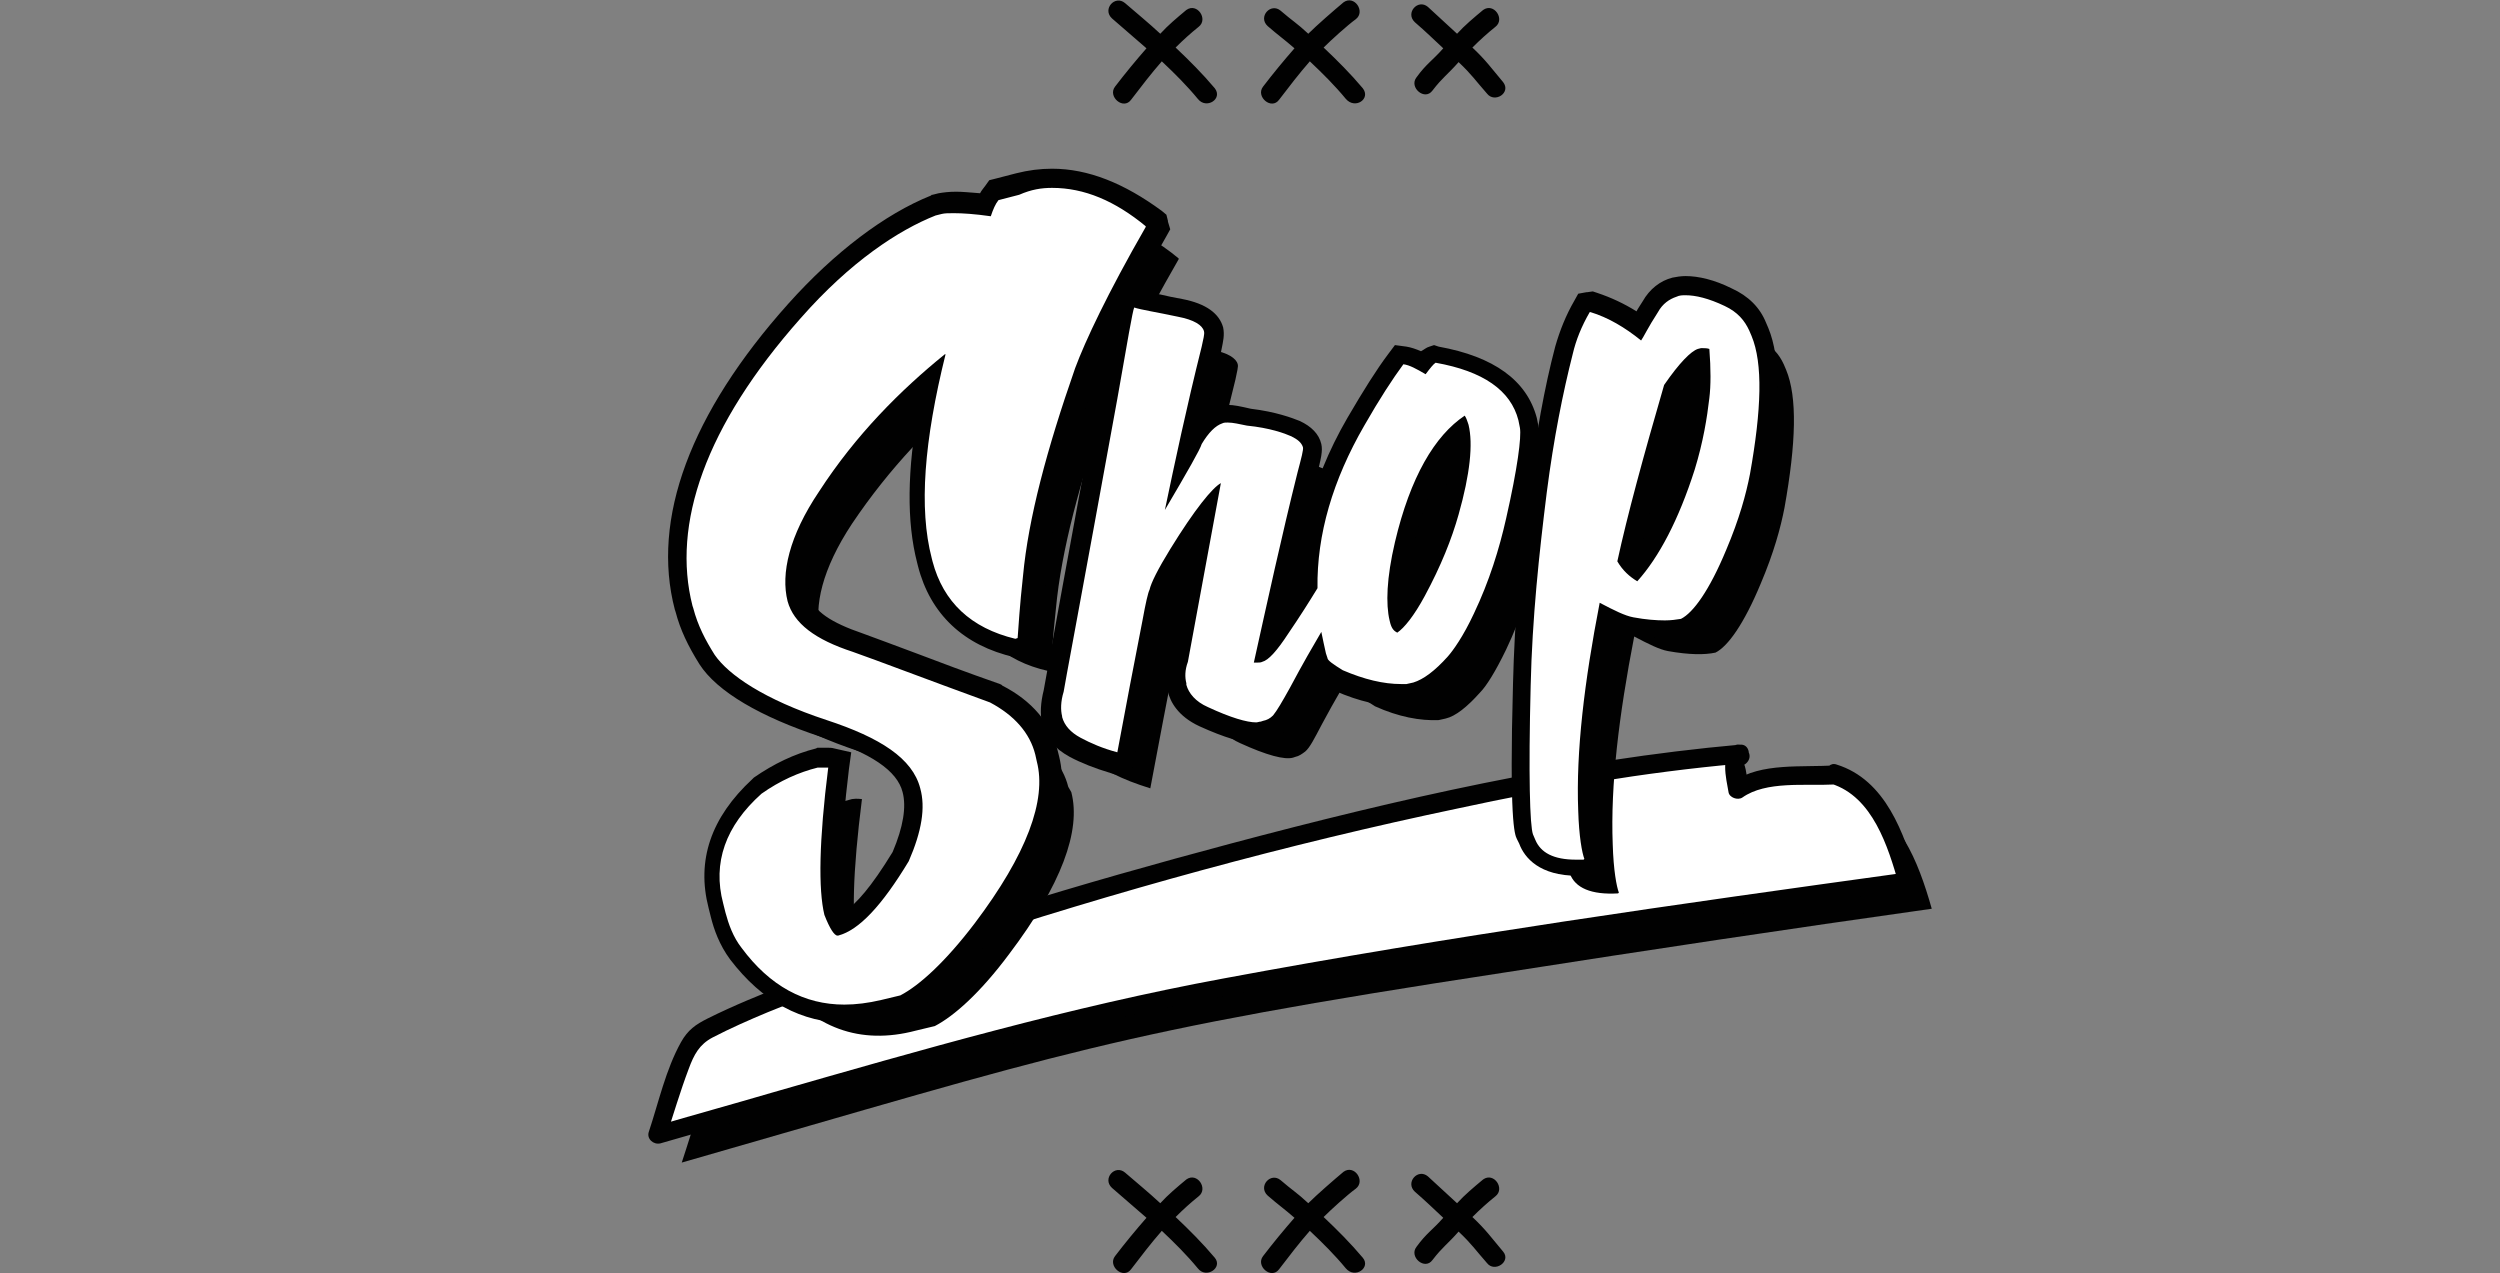 <svg id="Shop" xmlns="http://www.w3.org/2000/svg" width="326" height="166" viewBox="0 0 326 166"><rect x="0" y="0" width="326" height="166" fill="#808080" stroke="none"/><style><![CDATA[
	.st0{fill:#FFFFFF;}
	.st1{fill:#010101;}
]]></style><path class="st1" d="M230 101.9c-.7 0-.6 2.2-.2 4.6 2.3-1.9 7.9-1.5 12.5-1.9v-.1c5.2 1.4 7.8 7.6 9.6 14-18.5 2.6-37.1 5.4-55.6 8.3-51.7 7.9-57.2 10.4-107.4 24.8 1.6-4.8 3.3-11.2 5.2-13 12.9-7.9 89.3-32.6 135.9-36.7-.6.1.4.5-.1.4"/><path class="st0" d="M226.7 98.5c-.7 0-.6 2.2-.2 4.6 2.3-1.9 7.9-1.5 12.5-1.9v-.1c5.2 1.4 7.8 7.6 9.6 14-18.5 2.6-37.1 5.4-55.6 8.3-51.7 7.9-57.2 10.4-107.4 24.8 1.6-4.8 3.3-11.2 5.2-13 12.9-8 89.3-32.7 135.9-36.7-.6.1.4.5-.1.4l.1-.4z"/><path class="st1" d="M226.4 97.3c-2.2.9-1.3 4.2-1 6 .1.7 1.2 1.1 1.8.7 3.1-2.2 8.2-1.5 11.9-1.7.7-.1 1.1-.5 1.2-1.2v-.1l-1.5 1.2c5.4 1.7 7.4 8.2 8.8 13.1.3-.5.6-1 .8-1.5-29.7 4.1-59.4 8.3-88.9 13.8-20 3.7-39.4 9.3-58.9 14.9-5.1 1.5-10.2 2.9-15.3 4.4l1.5 1.5c1-3 1.9-6.1 3-9 .7-1.9 1.4-3.2 3.1-4.1 2.3-1.2 4.8-2.3 7.2-3.3 7.8-3.2 15.7-5.9 23.7-8.6 21.8-7.2 44-13.3 66.4-18 12-2.6 24.2-4.7 36.5-5.8-.2-.8-.4-1.5-.6-2.3-.1 0-.1.1-.2.1-.5.4-.8 1.1-.4 1.7.1.2.3.4.4.5l.9-2.1h-.1l1.2 1.5c0-.1.1-.3.1-.4.3-1.5-2.1-2.2-2.3-.6 0 .1-.1.3-.1.4-.1.7.3 1.6 1.2 1.5h.1c1-.1 1.7-1.3.9-2.1h-.1c-.1.6-.3 1.1-.4 1.7.1 0 .1-.1.2-.1.9-.6.7-2.4-.6-2.3-22.4 2-44.6 7.1-66.4 12.9-19.5 5.2-39 11-57.8 18.3-3.5 1.4-7 2.8-10.4 4.5-1.6.8-2.6 1.5-3.5 3.1-2 3.6-2.9 7.8-4.2 11.7-.3.9.6 1.7 1.5 1.5 21.1-6 42.1-12.6 63.6-17.2 27-5.7 54.6-9.4 81.9-13.4 5.8-.9 11.7-1.7 17.6-2.5.7-.1 1-.9.8-1.5-1.7-5.8-4.1-12.8-10.5-14.8-.8-.3-1.4.4-1.5 1.2v.1l1.2-1.2c-4.1.3-9.6-.4-13.1 2.1.6.2 1.2.5 1.8.7 0-.1-.2-3.3-.7-3.1 1.3-.4.6-2.8-.8-2.2z"/><path class="st1" d="M139.3 102.6c-.7-2.8-2.7-5.1-5.9-6.8-8.5-3.1-14.5-5.4-17.9-6.6-4.9-1.6-7.7-3.7-8.5-6.6-.9-3.5.2-8.4 4.1-14.3 4.9-7.3 10.6-13.2 16.4-17.9h.1c-2.9 11.3-3.5 20.1-1.8 26.6l.1.4c1.4 5.4 5 8.8 10.8 10.1l.3-.1c.3-4.5.6-7.2.7-8.1.7-7.5 3.1-16.5 6.8-27.1 1.2-3.5 4.2-9.7 9.2-18.4v-.1c-5.3-4.4-10.7-6-16.3-4.5l-2.7.7c-.4.5-.7 1.2-1 2.1-3.3-.4-5.4-.5-6.4-.2l-.8.2c-4.8 1.9-11.1 6-17.6 13.4-12.6 14.3-17 27.1-14.3 37.7l.1.3c.6 2.3 1.6 4.3 2.8 6.1 1.7 2.6 6.4 5.8 14.6 8.5 7 2.3 11.2 5 12.2 8.9.7 2.6.1 5.7-1.5 9.5-3.5 5.8-6.5 9-9.2 9.7-.4.1-1-.8-1.7-2.7-.9-3.3-.7-9.7.5-19.2-.2 0-.6-.1-1.3 0-2.4.6-4.9 1.7-7.3 3.4-4.7 4.3-6.4 9.1-5 14.3l.3 1.2c.4 1.5 1 3.2 2.1 4.6 4.8 6.4 11 8.6 18.2 6.7l2.5-.6c2.5-1.3 5.9-4.3 9.7-9.4 6.8-9 9.4-16.1 8.1-21.1l-.4-.7zM202.6 60.3l-.2-1c-1-3.9-4.6-6.4-10.8-7.5-.3.1-.8.6-1.3 1.4-1.2-.7-2.2-1.2-2.9-1.3-1.4 1.9-3.1 4.5-5.1 8-4.1 7.2-6.2 14.2-6.1 21.2-1 1.8-2.3 3.7-3.8 5.9-1.5 2.3-2.7 3.5-3.4 3.7-.3.1-.7.1-1.1 0 1.8-8.1 3.6-16.4 5.7-24.8.5-1.9.7-3 .7-3.3-.1-.5-.6-1-1.5-1.4-.9-.4-2.8-1.1-5.8-1.4-1.4-.4-2.5-.5-3.2-.3-.9.2-1.8 1.1-2.7 2.7-.2.7-1.8 3.5-4.8 8.6 1.3-6.2 2.8-13.3 4.8-21.3.2-1 .4-1.7.3-2-.2-.8-1.3-1.5-3.4-1.9-2.9-.6-4.8-1-5.7-1.2-.1.4-.9 4.5-2.3 12.3-4.7 25.3-7 38-7 38.2-.4 1.3-.4 2.4-.2 3.2v.1c.3 1.1 1.1 2 2.4 2.7 1.3.7 2.9 1.3 4.8 1.9 1.1-5.9 2.2-11.6 3.3-17.3.4-2.2.7-3.4.9-3.9.2-.9 1.1-2.7 2.7-5.3 3.3-5.2 5.5-8 6.6-8.6L159.1 91c-.3 1.1-.4 2-.2 2.8v.2c.3 1.1 1.2 2.2 2.8 2.9 3.5 1.6 5.8 2.2 6.9 1.9l.3-.1c.5-.1.9-.4 1.3-.7.6-.5 1.2-1.7 2.2-3.6 1.7-3.2 3.2-5.6 4.1-7.3.2.9.3 1.8.6 2.8l.2.6c.1.3.7.8 2 1.6 3.1 1.4 5.9 1.9 8.3 1.8l.9-.2c1.3-.3 2.8-1.5 4.5-3.4.8-.8 2-2.7 3.4-5.6 2-4.2 3.3-8.4 4.2-12.4 1.7-6.8 2.1-10.8 2-12zm-8.2 11.1c-.9 3.1-2.2 6.7-4.4 10.6-1.4 2.7-2.7 4.2-3.6 4.8-.4-.1-.7-.5-.9-1.2l-.1-.4c-.5-2.1-.5-5.6.7-10.2 2-8.5 5.2-14 9.1-16.5.2.3.3.6.4.9l.1.3c.7 2.5.3 6.4-1.3 11.7z"/><path class="st0" d="M110.2 132.2c-5.7 0-10.5-2.6-14.4-7.9-1.3-1.7-1.9-3.6-2.3-5.1l-.3-1.2c-1.5-5.7.3-11 5.4-15.6l.1-.1h.1c2.5-1.7 5.1-2.9 7.7-3.6h1c.4 0 .6 0 .8.1l1.1.2-.1 1.1c-1.1 9.2-1.3 15.5-.5 18.7.4.9.6 1.4.8 1.7 1.7-.7 4.2-2.9 7.8-8.9 1.5-3.6 2-6.4 1.4-8.7-.8-3.3-4.4-5.7-11.4-8-7.7-2.5-13.1-5.7-15.2-9-1.5-2.3-2.4-4.4-2.9-6.5l-.1-.3c-2.9-11.3 2-24.7 14.4-38.7 5.8-6.6 12.2-11.5 18.1-13.8h.1l.9-.2c.5-.1 1.1-.2 2-.2 1 0 2.3.1 3.9.3.2-.6.5-1.1.9-1.6l.3-.3 3.1-.8c1.5-.4 3-.6 4.4-.6 4.4 0 8.8 1.8 13 5.3l.3.3.3 1-.3.4c-4.4 7.6-7.7 14.2-9.1 18.2-3.9 10.9-6.1 19.7-6.7 26.8 0 .2-.1.7-.1 1.3-.1 1.4-.4 3.6-.6 6.7l-.1.9-1.4.4-.3-.1c-6.3-1.5-10.2-5.2-11.7-11l-.1-.4c-1.5-5.9-1.2-13.7 1-23.6-5.3 4.7-9.7 9.7-13.5 15.3-3.4 5.1-4.8 9.8-4 13.3.6 2.4 3.1 4.2 7.7 5.7 1.7.6 4.1 1.5 7 2.6 3 1.1 6.6 2.5 10.9 4h.2c3.5 1.8 5.7 4.4 6.6 7.6l.2.9c1.4 5.6-1.3 13-8.3 22.1-3.6 4.8-7.2 8.2-10.1 9.7l-.1.1-2.6.7c-1.9.6-3.6.8-5.3.8z"/><path class="st1" d="M137.2 24.5c4.2 0 8.2 1.7 12.2 5v.1c-5 8.7-7.9 14.9-9.2 18.4-3.7 10.6-6.1 19.6-6.8 27.1-.1.9-.4 3.6-.7 8.1l-.3.1c-5.8-1.4-9.4-4.8-10.8-10.1l-.1-.4c-1.7-6.5-1-15.3 1.8-26.6h-.1c-5.8 4.7-11.6 10.5-16.4 17.9-3.9 5.8-5 10.7-4.1 14.3.8 2.9 3.6 5 8.5 6.6 3.4 1.2 9.4 3.5 17.9 6.6 3.2 1.7 5.2 4 5.9 6.8l.2.9c1.3 5-1.3 12.1-8.1 21.1-3.8 5-7.2 8.1-9.7 9.4l-2.5.6c-1.7.4-3.3.6-4.8.6-5.2 0-9.7-2.4-13.4-7.4-1.1-1.4-1.7-3.1-2.1-4.6l-.3-1.2c-1.4-5.3.3-10.1 5-14.3 2.4-1.7 4.9-2.8 7.3-3.4h1.4c-1.2 9.5-1.3 15.9-.5 19.2.7 1.8 1.3 2.7 1.7 2.7h.1c2.7-.7 5.7-3.9 9.2-9.7 1.7-3.9 2.2-7 1.5-9.5-1-3.9-5.2-6.6-12.2-8.9-8.2-2.7-12.8-5.9-14.6-8.5-1.2-1.9-2.2-3.8-2.8-6.1l-.1-.3c-2.7-10.6 1.6-23.4 14.1-37.5 6.5-7.4 12.8-11.5 17.6-13.4l.8-.2c.4-.1.9-.1 1.6-.1 1.1 0 2.7.1 4.8.4.3-.9.6-1.6 1-2.1l2.7-.7c1.6-.7 2.9-.9 4.3-.9m0-2.5c-1.6 0-3.1.2-4.7.6l-2.7.7-.8.2-.5.7c-.2.3-.5.6-.7 1-1.3-.1-2.3-.2-3.1-.2-1 0-1.7.1-2.3.2l-.8.2h-.1l-.1.1c-6 2.4-12.6 7.4-18.6 14.1C90 53.9 84.9 67.7 88 79.5l.1.3c.6 2.3 1.6 4.4 3.1 6.8 2.3 3.6 8 6.9 15.9 9.5 6.5 2.1 9.9 4.4 10.6 7.2.5 1.9.1 4.5-1.3 7.8-2.8 4.6-4.8 6.8-6.2 7.7 0-.1-.1-.2-.1-.3-.7-3-.5-9.1.6-18.2l.3-2.2-2.2-.5c-.3-.1-.7-.1-1.1-.1h-1.1l-.2.1c-2.8.7-5.5 2-8.1 3.8l-.1.1-.1.1c-5.4 5-7.3 10.6-5.7 16.8l.3 1.2c.4 1.6 1.1 3.6 2.5 5.5 4.2 5.5 9.3 8.3 15.4 8.3 1.7 0 3.6-.2 5.4-.7l2.5-.6.3-.1.2-.1c3.2-1.6 6.8-5.1 10.6-10.1 7.2-9.4 10-17.2 8.5-23.2l-.2-.8c-.9-3.5-3.3-6.4-7.2-8.4l-.1-.1-.2-.1c-4.3-1.5-8-2.9-10.9-4-3-1.1-5.3-2-7-2.6-4.1-1.4-6.4-2.9-6.9-4.9-.8-3.1.5-7.4 3.8-12.2 3-4.5 6.4-8.6 10.4-12.5-1.5 8.3-1.6 15-.2 20.4l.1.4c1.6 6.3 6 10.4 12.6 11.9l.6.1.6-.2.3-.1 1.8-.4.1-1.8c.2-3.1.4-5.3.6-6.7.1-.6.1-1.1.1-1.3.7-7 2.8-15.7 6.7-26.5 1.4-3.9 4.7-10.5 9-18l.5-.9-.3-1v-.1l-.2-.8-.6-.5c-4.9-3.6-9.6-5.5-14.3-5.5z"/><g><path class="st0" d="M145.2 99.7c-2-.6-3.7-1.2-5.1-2-1.6-.9-2.6-2.1-3-3.5v-.1c-.3-1.1-.2-2.4.2-3.8.3-1.5 2.9-15.9 7-38.2 1.3-6.9 2.2-11.9 2.3-12.4l.2-.8 1.1-.2.3.1c.5.1 1.5.3 2.7.6.8.2 1.8.4 2.9.6 2.5.5 4 1.5 4.4 2.8.2.7 0 1.3-.2 2.2l-.1.5c-1.2 4.9-2.3 9.4-3.2 13.5.5-.9.7-1.3.8-1.5v-.1l.1-.1c1-1.8 2.2-2.9 3.5-3.3.3-.1.6-.1 1-.1.7 0 1.5.1 2.8.4 3.2.4 5.2 1.1 6.1 1.5 1.2.6 1.9 1.3 2.2 2.2.2.6 0 1.3-.7 3.9-1.8 7.4-3.5 14.8-5.2 22.3.4-.5 1-1.2 1.7-2.3 1.5-2.2 2.6-4 3.6-5.5 0-7.1 2.1-14.3 6.3-21.5 2-3.5 3.7-6.2 5.2-8.1l.5-.6.7.1c.7.1 1.4.4 2.4.9.4-.5.8-.8 1.2-1l.3-.1.3.1c6.7 1.2 10.7 4 11.8 8.4l.3 1v.1c.2 1.6-.4 6.1-1.8 12.3-1 4.4-2.4 8.7-4.3 12.7-1.6 3.5-3.1 5.3-3.6 5.9-1.9 2.2-3.6 3.3-5.1 3.8l-1 .3h-.9c-2.5 0-5.1-.6-8.1-1.9h-.2c-1.8-1-2.4-1.6-2.6-2.4l-.1-.2c-.7 1.3-1.6 2.8-2.5 4.5l-.2.3c-1 1.8-1.6 2.9-2.3 3.5-.5.5-1.1.9-1.8 1l-.3.1c-.3.1-.6.1-.9.1-1.5 0-3.7-.7-6.8-2.1-2.3-1.1-3.2-2.6-3.5-3.7v-.1c-.3-1-.2-2.2.2-3.4l3.5-19.1c-.9 1.2-2.1 2.9-3.6 5.4-2.1 3.4-2.5 4.6-2.6 4.9v.1l-.1.1c-.1.3-.4 1.6-.6 2.9l-.1.6c-1.1 5.4-2.2 11.3-3.3 17.3l-.1.8-1.1.3h-.6zm45.2-43.5c-3.1 2.8-5.6 7.8-7.3 14.8-1.3 5.5-1 8.4-.7 9.6.6-.7 1.4-1.9 2.3-3.5 1.9-3.4 3.3-6.8 4.3-10.3 1.3-4.7 1.8-8.3 1.4-10.6z"/><path class="st1" d="M147.9 40.1c.9.3 2.9.6 5.7 1.2 2.1.4 3.2 1.1 3.4 1.9.1.4-.1 1-.3 2-2 8-3.5 15.1-4.8 21.3 3-5.1 4.6-7.9 4.8-8.6.9-1.5 1.8-2.4 2.7-2.7.2-.1.4-.1.7-.1.7 0 1.5.2 2.5.4 3 .3 4.9 1 5.8 1.4.8.4 1.3.8 1.5 1.4.1.3-.2 1.4-.7 3.3-2.1 8.4-3.9 16.7-5.7 24.8h.5c.2 0 .4 0 .6-.1.8-.2 1.9-1.4 3.4-3.7 1.5-2.2 2.7-4.1 3.8-5.9-.1-7 2-14.1 6.1-21.2 2-3.5 3.7-6.1 5.1-8 .8.1 1.7.6 2.9 1.3.6-.8 1-1.3 1.3-1.5 6.2 1.1 9.8 3.6 10.8 7.5l.2 1c.2 1.2-.3 5.2-1.8 11.8-.9 4-2.2 8.2-4.2 12.4-1.4 3-2.7 4.8-3.4 5.6-1.7 1.9-3.2 3-4.5 3.4l-.9.2h-.7c-2.3 0-4.8-.6-7.6-1.8-1.3-.8-2-1.3-2-1.6l-.2-.6c-.2-.9-.4-1.8-.6-2.8-1 1.7-2.4 4.1-4.1 7.3-1 1.8-1.7 3-2.2 3.6-.4.4-.8.6-1.3.7l-.3.1c-.2 0-.4.1-.6.1-1.2 0-3.3-.6-6.3-2-1.6-.7-2.5-1.8-2.8-2.9v-.2c-.2-.8-.2-1.7.2-2.8l4.3-23.3c-1.1.6-3.4 3.4-6.6 8.6-1.6 2.6-2.5 4.4-2.7 5.3-.2.4-.5 1.7-.9 3.9-1.1 5.6-2.2 11.4-3.3 17.3-1.9-.5-3.5-1.2-4.8-1.9-1.3-.7-2.1-1.6-2.4-2.7v-.1c-.2-.8-.2-1.9.2-3.2 0-.2 2.4-12.9 7-38.2 1.3-7.4 2-11.5 2.2-11.9m34.3 42.4c.9-.6 2.2-2.2 3.6-4.8 2.1-3.9 3.5-7.4 4.4-10.6 1.5-5.3 1.9-9.2 1.3-11.7l-.1-.3c-.1-.3-.2-.6-.4-.9-3.9 2.6-7.1 8-9.1 16.5-1.1 4.7-1.2 8.1-.7 10.2l.1.4c.2.7.5 1 .9 1.2m-34.2-45l-.6.1-1.5.3-.4 1.5c-.2.7-1.4 7.2-2.4 12.5-3.6 19.2-6.6 35.9-7 38.1-.4 1.6-.5 3.1-.2 4.4v.1c.4 1.7 1.6 3.1 3.6 4.2 1.5.8 3.3 1.5 5.3 2.1l.6.2.6-.1 1.6-.4.3-1.6c1.1-6 2.2-11.8 3.3-17.2l.1-.6c.2-1.1.5-2.3.6-2.7l.1-.2.1-.3s.3-1.1 2.4-4.6c.1-.2.2-.3.3-.5L152.4 86c-.4 1.5-.5 2.8-.2 4l.1.2c.3 1.3 1.3 3.2 4.1 4.5 3.3 1.5 5.7 2.2 7.3 2.2.4 0 .8 0 1.2-.1l.3-.1c.9-.2 1.7-.7 2.4-1.4.8-.8 1.5-1.9 2.5-3.8l.2-.3c.5-1 1.1-1.9 1.5-2.7.5.4 1.2.8 2 1.3l.2.2.1.1c3.2 1.4 6 2 8.6 2h1.1l.2-.1.9-.2c1.8-.5 3.6-1.8 5.7-4.1.7-.8 2.2-2.7 3.8-6.2 1.9-4.1 3.4-8.4 4.4-13 1-4.6 2.1-10.5 1.8-12.8v-.2l-.2-1c-1.3-4.9-5.6-8-12.8-9.3l-.6-.2-.6.2c-.4.1-.7.4-1.1.6-.7-.3-1.3-.5-1.9-.6l-1.5-.2-.9 1.2c-1.5 2-3.2 4.7-5.3 8.3-2.5 4.3-4.2 8.6-5.3 12.9.4-1.7.8-3.3 1.2-5 .7-2.7.9-3.6.7-4.5-.3-1.3-1.3-2.3-2.8-3-1-.4-3.1-1.2-6.4-1.6-1.3-.3-2.2-.5-3-.5-.5 0-.9.1-1.3.2-.5.1-1 .4-1.5.7.6-2.5 1.2-5 1.9-7.7l.1-.5c.2-1 .4-1.8.2-2.8-.5-1.8-2.2-3.1-5.3-3.7-1.1-.2-2.1-.4-2.9-.6-1.2-.2-2.2-.4-2.7-.6l-.6-.3zm35.4 39.3c.1-1.4.3-3.2.9-5.6 1.2-5.1 2.9-9.2 4.9-11.9-.1 1.7-.5 4-1.4 7.1-.9 3.4-2.3 6.8-4.2 10-.1.2-.1.3-.2.4zm-15.6 1.8c.8-3.6 1.6-7.1 2.5-10.7-.6 2.8-1 5.6-1 8.4-.5.7-.9 1.5-1.5 2.3z"/></g><g><path class="st1" d="M212 45.1c2.3.7 4.5 2 6.6 3.7.3-.4.9-1.7 2.2-3.7.6-1.1 1.5-1.7 2.4-2 1.3-.3 3.4 0 6.2 1.2 1.7.8 2.6 1.9 3.2 3.2l.3.7c1.5 3.6 1.3 9.6-.2 18-.5 2.6-1.4 5.9-3.1 9.9-2.2 5.3-4.3 8.2-5.9 9-1.4.3-3.4.3-6.2-.2-1.1-.2-2.5-.9-4.4-1.9-2 10.3-3.1 19.4-2.8 27.1.1 3.4.5 5.5.8 6.3l-.1.1c-3.5.2-5.6-.7-6.3-2.6l-.3-.7c-.4-1.1-.6-7.6-.3-19.4.2-8.8 1.1-17.2 2.1-25.2.9-7 2.1-13 3.4-18.1.5-1.7 1.2-3.5 2.4-5.4zm6 35.1c2.8-3.1 5.4-8 7.5-14.6 1.1-3.6 1.6-6.7 1.9-9.3.2-1.6.2-3.8 0-6.4-.5-.1-.9-.1-1.1 0l-.4.1c-.9.3-2.4 1.8-4.4 4.7-2.7 9.3-4.8 17-6.1 23 .7 1.2 1.6 2 2.6 2.5z"/></g><g><path class="st0" d="M205.5 113.2c-3.4 0-5.6-1.1-6.5-3.4l-.3-.7c-.8-1.9-.6-13.3-.4-19.9.2-7.7.9-15.8 2.1-25.3.9-6.8 2-12.9 3.4-18.2.5-2 1.3-3.9 2.4-5.7l.3-.5.9-.2.4.1c2 .7 4 1.6 5.9 3 .4-.6.8-1.5 1.5-2.5.9-1.6 2.2-2.3 3.1-2.5.4-.1.9-.2 1.4-.2 1.5 0 3.4.5 5.6 1.5 1.8.8 3.1 2.1 3.8 3.8l.3.7c1.5 3.7 1.4 9.7-.2 18.7-.6 3.4-1.7 6.8-3.1 10.2-1.6 3.7-4 8.4-6.5 9.6l-.1.1h-.1c-.7.2-1.5.3-2.4.3-1.2 0-2.6-.1-4.3-.4-.9-.2-2-.6-3.2-1.2-1.9 10.4-2.7 18.4-2.5 25.1.1 3.3.5 5.3.7 5.9l.3.7-1 1h-1.5zm6.8-40.1c.3.4.6.7 1 1 2.5-3.1 4.8-7.7 6.5-13.3.9-3 1.5-6 1.9-9 .2-1.3.2-2.9.1-4.9-.3.2-1.3.9-3.5 4.1-2.5 8.2-4.5 15.7-6 22.1z"/><path class="st1" d="M219.8 38.5c1.3 0 3 .4 5.1 1.4 1.7.8 2.6 1.9 3.2 3.2l.3.7c1.5 3.6 1.3 9.6-.2 18-.5 2.6-1.4 5.9-3.1 9.9-2.2 5.3-4.3 8.2-5.9 9-.6.1-1.3.2-2.1.2-1.1 0-2.5-.1-4.1-.4-1.1-.2-2.5-.9-4.4-1.9-2 10.3-3.1 19.4-2.8 27.1.1 3.4.5 5.5.8 6.3l-.1.1h-1c-2.9 0-4.6-.9-5.3-2.6l-.3-.7c-.4-1.1-.6-7.6-.3-19.4.2-8.8 1.1-17.2 2.1-25.2.9-7 2.1-13 3.4-18.1.4-1.7 1.1-3.5 2.2-5.4h.1c2.3.7 4.5 2 6.6 3.7.3-.4.9-1.7 2.2-3.7.6-1.1 1.5-1.7 2.4-2 .4-.2.8-.2 1.2-.2m-6.3 37.3c2.8-3.1 5.4-8 7.5-14.6 1.1-3.6 1.6-6.7 1.9-9.3.2-1.6.2-3.8 0-6.4-.3-.1-.6-.1-.8-.1h-.3l-.4.1c-.9.3-2.4 1.8-4.4 4.7-2.7 9.3-4.8 17-6.1 23 .7 1.2 1.6 2 2.6 2.6m6.3-39.8c-.6 0-1.2.1-1.7.2-1.6.4-3 1.5-3.9 3.1-.3.5-.6.9-.8 1.3-1.6-1-3.3-1.8-5.1-2.4l-.6-.2-.7.1h-.1l-1.1.2-.5.9c-1.1 1.9-1.9 3.9-2.5 6-1.4 5.3-2.5 11.5-3.4 18.4-1.3 9.6-1.9 17.7-2.1 25.4-.5 18 .2 19.8.5 20.4l.3.6c.7 1.9 2.7 4.2 7.6 4.2h1.2l1-.1.7-.7.1-.1 1.1-1.1-.6-1.5c-.2-.4-.6-2.2-.7-5.4-.2-6.3.4-13.7 2.1-23.2.7.3 1.4.5 2 .6 1.8.3 3.2.5 4.5.5 1 0 1.9-.1 2.7-.3l.2.1.2-.1c2.3-1.2 4.7-4.6 7.1-10.3 1.5-3.5 2.6-7 3.2-10.4 1.7-9.3 1.7-15.5.1-19.4l-.3-.7c-.8-2-2.3-3.5-4.5-4.5-2.2-1.1-4.3-1.6-6-1.6zm-.5 15.4c.4-.6.8-1.2 1.2-1.6 0 .6-.1 1.2-.1 1.7-.3 3-.9 5.9-1.8 8.9-1.2 4-2.8 7.5-4.4 10.3 1.3-5.7 3.1-12.2 5.1-19.3z"/></g><g><path class="st1" d="M158.4 164c-1.6-1.9-3.3-3.6-5.1-5.3 1-1 2-1.9 3-2.7 1.3-1-.2-3.2-1.6-2.2-1.2 1-2.4 2-3.4 3.1-1.5-1.4-3.1-2.7-4.6-4-1.3-1.1-3 .8-1.7 2l4.5 3.9c-1.4 1.6-2.8 3.3-4.1 5-1 1.3 1.1 3.1 2.1 1.7 1.3-1.7 2.6-3.4 4-5 1.7 1.6 3.3 3.2 4.7 4.9 1.1 1.4 3.3-.1 2.2-1.4zM177.7 164c-1.6-1.9-3.3-3.6-5.1-5.3 1-1 3.1-2.9 4.2-3.7 1.3-1-.2-3.2-1.6-2.2-1.2 1-3.5 3-4.6 4.1-1.5-1.4-2.1-1.7-3.6-3-1.3-1.1-3 .8-1.7 2 1.5 1.3 2 1.6 3.5 2.9-1.4 1.6-2.8 3.3-4.1 5-1 1.3 1.1 3.1 2.1 1.7 1.3-1.7 2.6-3.4 4-5 1.7 1.6 3.3 3.2 4.7 4.9 1.2 1.4 3.3-.1 2.2-1.4zM196 163.2c-1.6-1.9-2.2-2.8-4-4.5 1-1 2-1.9 3-2.7 1.3-1-.2-3.2-1.6-2.2-1.2 1-2.4 2-3.4 3.1-1.5-1.4-2.3-2.1-3.8-3.5-1.3-1.1-3 .8-1.7 2 1.5 1.3 2.2 2 3.7 3.4-1.4 1.6-2.2 2-3.5 3.8-1 1.3 1.1 3.1 2.1 1.7 1.3-1.7 2-2.1 3.4-3.7 1.7 1.6 2.2 2.4 3.7 4.1 1 1.3 3.2-.2 2.1-1.5z"/></g><g><path class="st1" d="M158.4 11.5c-1.6-1.9-3.3-3.6-5.1-5.3 1-1 2-1.9 3-2.7 1.3-1-.2-3.2-1.6-2.2-1.2 1-2.4 2-3.4 3.1-1.5-1.4-3.1-2.7-4.6-4-1.3-1.1-3 .8-1.7 2l4.5 3.9c-1.4 1.6-2.8 3.3-4.1 5-1 1.3 1.1 3.1 2.1 1.7 1.3-1.7 2.6-3.4 4-5 1.7 1.6 3.3 3.2 4.7 4.9 1.1 1.4 3.3 0 2.2-1.4zM177.7 11.5c-1.6-1.9-3.3-3.6-5.1-5.3 1-1 3.1-2.9 4.2-3.7 1.3-1-.2-3.2-1.6-2.2-1.2 1-3.5 3-4.6 4.1-1.5-1.4-2.1-1.7-3.6-3-1.3-1.1-3 .8-1.7 2 1.5 1.3 2 1.6 3.5 2.9-1.4 1.6-2.8 3.3-4.1 5-1 1.3 1.1 3.1 2.1 1.7 1.3-1.7 2.6-3.4 4-5 1.7 1.6 3.3 3.2 4.7 4.9 1.2 1.4 3.3 0 2.2-1.4zM196 10.7c-1.6-1.9-2.2-2.8-4-4.5 1-1 2-1.9 3-2.7 1.3-1-.2-3.2-1.6-2.2-1.2 1-2.4 2-3.4 3.1-1.5-1.4-2.3-2.1-3.8-3.5-1.3-1.1-3 .8-1.7 2 1.5 1.3 2.2 2 3.7 3.4-1.4 1.6-2.2 2-3.5 3.8-1 1.3 1.1 3.1 2.1 1.7 1.3-1.7 2-2.1 3.4-3.7 1.7 1.6 2.2 2.4 3.7 4.1 1 1.3 3.2-.1 2.1-1.5z"/></g></svg>